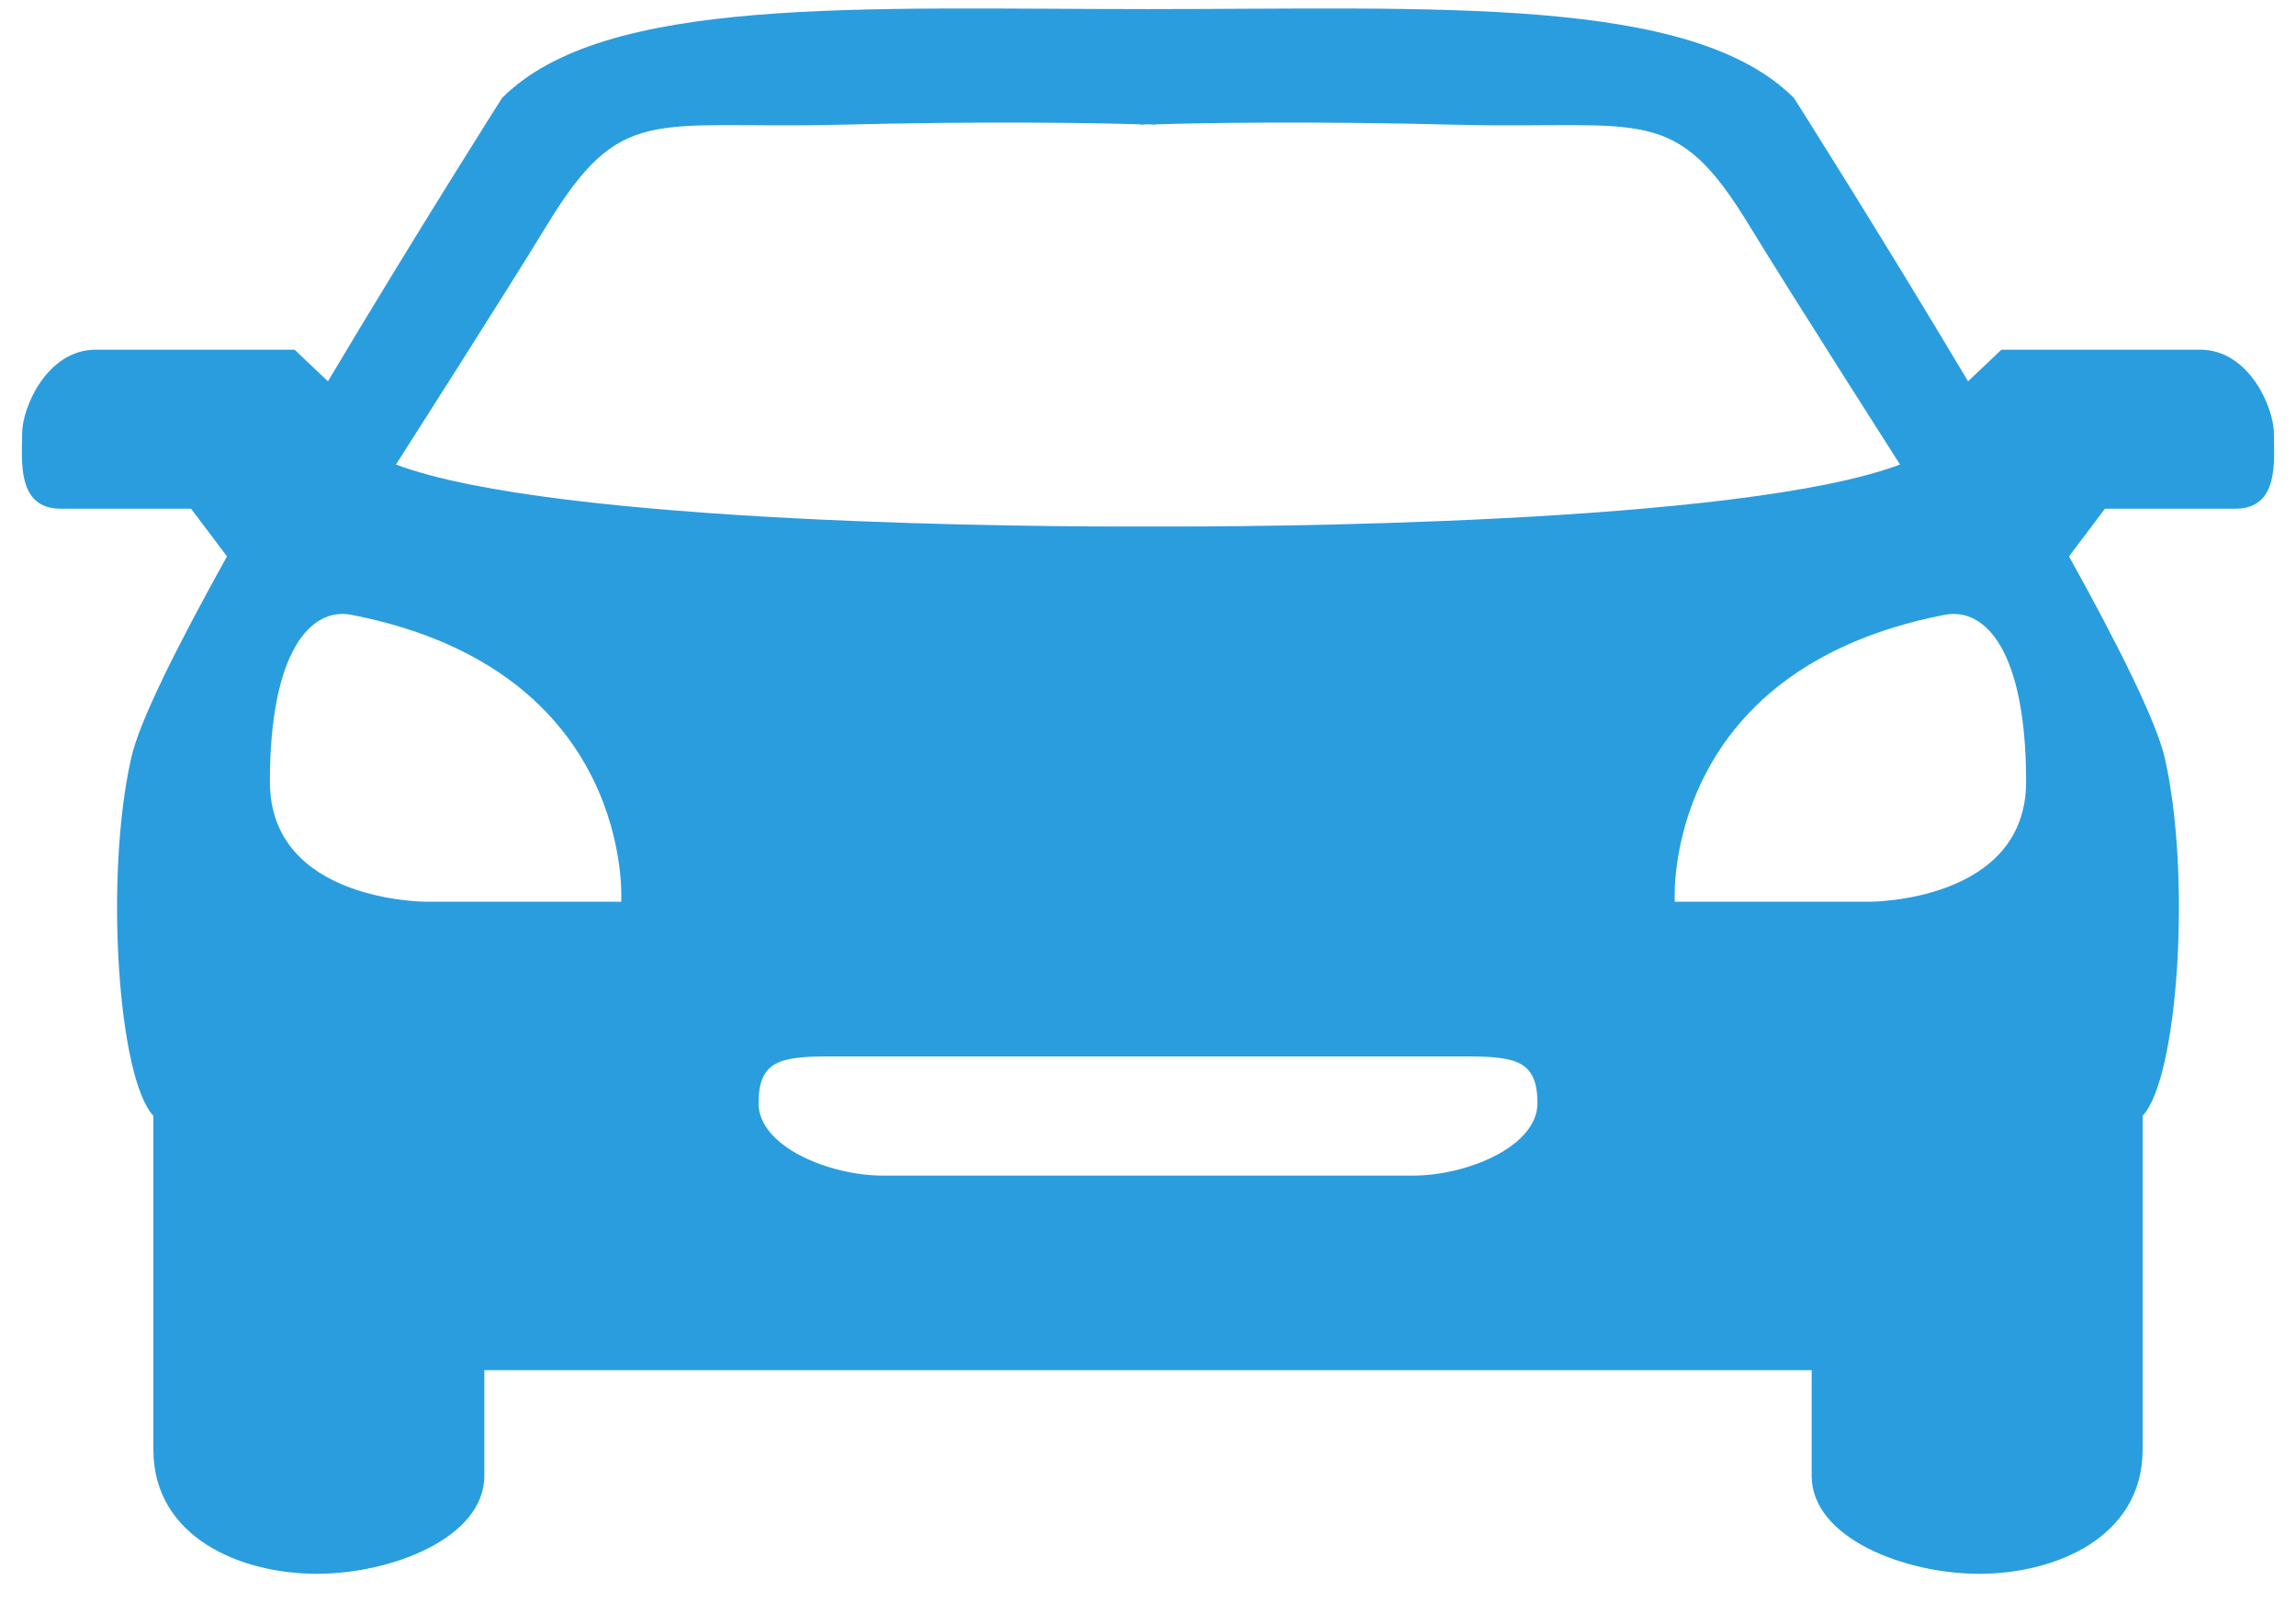 <?xml version="1.0" encoding="UTF-8"?>
<!-- Generator: Avocode 2.6.0 - http://avocode.com -->
<svg height="37" width="53" xmlns:xlink="http://www.w3.org/1999/xlink" xmlns="http://www.w3.org/2000/svg" viewBox="0 0 53 37">
    <path fill="#2a9dde" fill-rule="evenodd" d="M 52.49 10.01 C 52.49 9.4 51.91 8.07 50.79 8.07 L 46.2 8.07 L 45.43 8.8 C 43.38 5.36 41.41 2.26 41.41 2.26 C 39.04 -0.11 33.16 0.21 26.5 0.21 C 19.84 0.21 13.96 -0.11 11.59 2.26 C 11.59 2.26 9.62 5.36 7.57 8.8 L 6.8 8.07 L 2.21 8.07 C 1.09 8.07 0.51 9.4 0.51 10.01 C 0.51 10.62 0.38 11.74 1.4 11.74 L 4.41 11.74 L 5.24 12.84 C 4.1 14.89 3.21 16.66 3.03 17.49 C 2.41 20.2 2.72 24.88 3.54 25.75 L 3.54 33.45 C 3.54 35.49 5.57 36.32 7.31 36.32 C 9.04 36.32 11.18 35.49 11.18 34.06 L 11.18 31.62 L 26.33 31.62 L 26.67 31.62 L 41.82 31.62 L 41.82 34.06 C 41.82 35.49 43.96 36.32 45.69 36.32 C 47.43 36.32 49.46 35.49 49.46 33.45 L 49.46 25.75 C 50.28 24.88 50.59 20.2 49.97 17.49 C 49.78 16.66 48.9 14.89 47.76 12.84 L 48.59 11.74 L 51.6 11.74 C 52.62 11.74 52.49 10.62 52.49 10.01 L 52.49 10.01 Z M 12.61 5.22 C 14.34 2.37 15.05 2.98 19.33 2.88 C 22.77 2.79 25.42 2.84 26.33 2.87 L 26.33 2.88 C 26.33 2.88 26.39 2.87 26.5 2.87 C 26.61 2.87 26.67 2.88 26.67 2.88 L 26.67 2.87 C 27.58 2.84 30.23 2.79 33.67 2.88 C 37.95 2.98 38.66 2.37 40.39 5.22 C 41.29 6.7 43.86 10.72 43.86 10.72 C 40.17 12.11 28.8 12.16 26.67 12.15 L 26.67 12.15 C 26.67 12.15 26.61 12.15 26.5 12.15 C 26.39 12.15 26.33 12.15 26.33 12.15 L 26.33 12.15 C 24.2 12.16 12.83 12.11 9.14 10.72 C 9.14 10.72 11.71 6.7 12.61 5.22 L 12.61 5.22 Z M 14.34 20.81 L 9.84 20.81 C 9.84 20.81 6.23 20.82 6.23 18.04 C 6.23 15.04 7.17 14 8.12 14.19 C 14.68 15.47 14.34 20.81 14.34 20.81 L 14.34 20.81 Z M 32.62 27.13 L 26.67 27.13 L 26.33 27.13 L 20.38 27.13 C 19.14 27.13 17.51 26.46 17.51 25.46 C 17.51 24.47 18.02 24.38 19.17 24.38 L 26.33 24.38 L 26.67 24.38 L 33.83 24.38 C 34.98 24.38 35.49 24.47 35.49 25.46 C 35.49 26.46 33.86 27.13 32.62 27.13 L 32.62 27.13 Z M 43.16 20.81 L 38.66 20.81 C 38.66 20.81 38.32 15.47 44.88 14.19 C 45.84 14 46.77 15.04 46.77 18.04 C 46.77 20.82 43.16 20.81 43.16 20.81 L 43.16 20.81 Z M 43.16 20.81"/>
</svg>